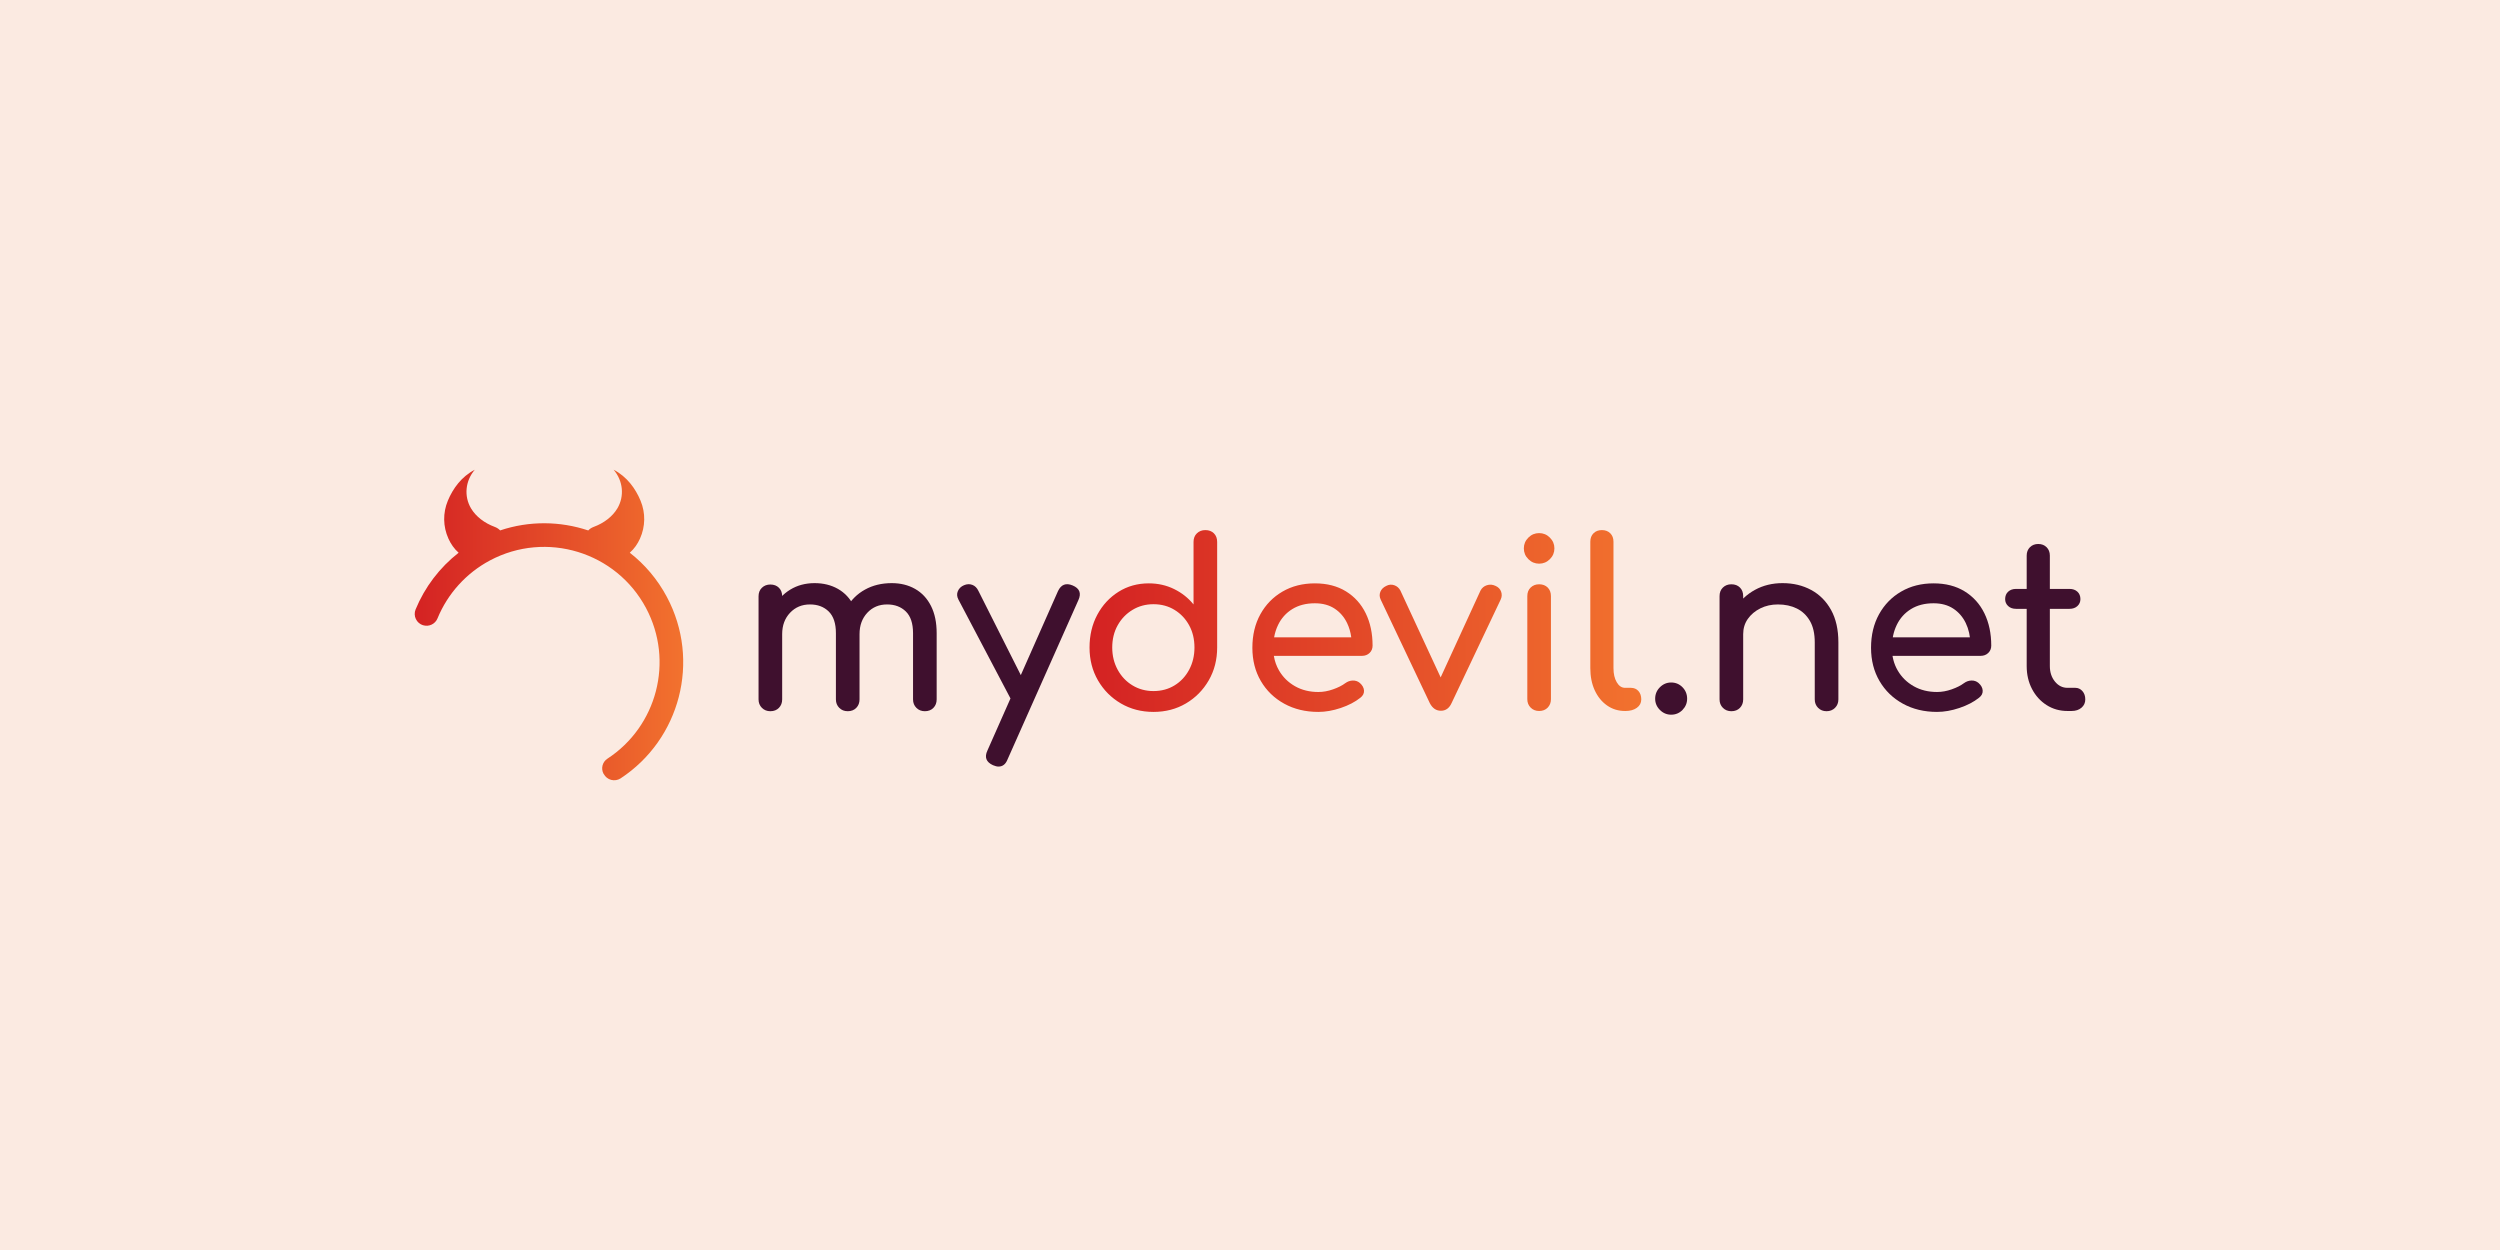<?xml version="1.0" encoding="UTF-8" standalone="no"?>
<!DOCTYPE svg PUBLIC "-//W3C//DTD SVG 1.1//EN" "http://www.w3.org/Graphics/SVG/1.1/DTD/svg11.dtd">
<svg width="100%" height="100%" viewBox="0 0 1000 500" version="1.1" xmlns="http://www.w3.org/2000/svg" xmlns:xlink="http://www.w3.org/1999/xlink" xml:space="preserve" xmlns:serif="http://www.serif.com/" style="fill-rule:evenodd;clip-rule:evenodd;stroke-linejoin:round;stroke-miterlimit:2;">
    <rect x="0" y="0" width="1000" height="500" style="fill:#fbeae1;"/>
    <g>
        <path d="M369.941,284.486c-1.358,0 -2.486,-0.447 -3.381,-1.343c-0.896,-0.895 -1.344,-2.022 -1.344,-3.382l0,-26.497c0,-3.891 -0.957,-6.779 -2.872,-8.663c-1.915,-1.884 -4.416,-2.825 -7.505,-2.825c-3.212,-0 -5.852,1.111 -7.921,3.334c-2.069,2.224 -3.104,5.065 -3.104,8.524l-7.69,0c0,-4.014 0.865,-7.551 2.595,-10.608c1.729,-3.057 4.153,-5.451 7.272,-7.181c3.12,-1.729 6.686,-2.593 10.701,-2.593c3.521,-0 6.64,0.772 9.358,2.315c2.718,1.545 4.833,3.815 6.347,6.81c1.512,2.996 2.269,6.625 2.269,10.887l0,26.497c0,1.36 -0.432,2.487 -1.296,3.382c-0.865,0.896 -2.008,1.343 -3.429,1.343Zm-61.797,0c-1.359,0 -2.486,-0.447 -3.382,-1.343c-0.896,-0.895 -1.343,-2.022 -1.343,-3.382l-0,-41.229c-0,-1.42 0.447,-2.563 1.343,-3.427c0.896,-0.865 2.023,-1.298 3.382,-1.298c1.42,0 2.563,0.433 3.428,1.298c0.865,0.864 1.297,2.007 1.297,3.427l-0,41.229c-0,1.36 -0.432,2.487 -1.297,3.382c-0.865,0.896 -2.008,1.343 -3.428,1.343Zm30.945,0c-1.358,0 -2.486,-0.447 -3.382,-1.343c-0.895,-0.895 -1.343,-2.022 -1.343,-3.382l0,-26.497c0,-3.891 -0.958,-6.779 -2.872,-8.663c-1.915,-1.884 -4.416,-2.825 -7.505,-2.825c-3.212,-0 -5.868,1.111 -7.968,3.334c-2.1,2.224 -3.15,5.065 -3.15,8.524l-5.836,0c-0,-4.014 0.802,-7.551 2.408,-10.608c1.606,-3.057 3.83,-5.451 6.671,-7.181c2.841,-1.729 6.084,-2.593 9.728,-2.593c3.521,-0 6.64,0.772 9.358,2.315c2.718,1.545 4.833,3.815 6.347,6.81c1.512,2.996 2.269,6.625 2.269,10.887l0,26.497c0,1.36 -0.432,2.487 -1.297,3.382c-0.864,0.896 -2.007,1.343 -3.428,1.343Z" style="fill:#3f102e;fill-rule:nonzero;"/>
        <path d="M399.404,306.63c-0.618,0 -1.359,-0.186 -2.224,-0.556c-2.717,-1.236 -3.459,-3.181 -2.224,-5.837l28.259,-63.836c1.235,-2.594 3.181,-3.335 5.837,-2.223c2.779,1.173 3.551,3.119 2.316,5.837l-28.35,63.742c-0.742,1.915 -1.946,2.873 -3.614,2.873Zm10.932,-24.274c-1.173,0.493 -2.269,0.54 -3.288,0.139c-1.02,-0.402 -1.838,-1.189 -2.456,-2.363l-21.217,-40.302c-0.617,-1.174 -0.695,-2.302 -0.231,-3.382c0.463,-1.081 1.281,-1.869 2.455,-2.362c1.174,-0.495 2.286,-0.541 3.335,-0.14c1.05,0.402 1.854,1.19 2.409,2.363l20.291,40.302c0.617,1.174 0.849,2.301 0.694,3.382c-0.154,1.081 -0.818,1.868 -1.992,2.363Z" style="fill:#3f102e;fill-rule:nonzero;"/>
        <path d="M461.386,284.764c-4.818,0 -9.156,-1.127 -13.017,-3.381c-3.86,-2.255 -6.917,-5.328 -9.173,-9.219c-2.254,-3.891 -3.381,-8.276 -3.381,-13.156c-0,-4.88 1.035,-9.25 3.104,-13.11c2.069,-3.86 4.895,-6.918 8.477,-9.173c3.583,-2.254 7.629,-3.381 12.137,-3.381c3.644,-0 7.011,0.757 10.099,2.27c3.088,1.513 5.683,3.567 7.783,6.162l-0,-25.016c-0,-1.421 0.448,-2.563 1.343,-3.428c0.895,-0.865 2.023,-1.297 3.382,-1.297c1.42,-0 2.563,0.432 3.428,1.297c0.864,0.865 1.297,2.007 1.297,3.428l-0,42.248c-0,4.88 -1.127,9.265 -3.382,13.156c-2.254,3.891 -5.296,6.964 -9.126,9.219c-3.829,2.254 -8.153,3.381 -12.971,3.381Zm0,-8.338c3.151,-0 5.961,-0.757 8.431,-2.27c2.471,-1.513 4.417,-3.597 5.837,-6.254c1.421,-2.656 2.131,-5.62 2.131,-8.894c0,-3.336 -0.71,-6.3 -2.131,-8.895c-1.42,-2.593 -3.366,-4.647 -5.837,-6.16c-2.47,-1.514 -5.28,-2.27 -8.431,-2.27c-3.088,-0 -5.883,0.756 -8.384,2.27c-2.502,1.513 -4.479,3.567 -5.93,6.16c-1.452,2.595 -2.178,5.559 -2.178,8.895c0,3.274 0.726,6.238 2.178,8.894c1.451,2.657 3.428,4.741 5.93,6.254c2.501,1.513 5.296,2.27 8.384,2.27Zm48.153,-14.083c0.341,2.112 1.029,4.058 2.064,5.837c1.543,2.656 3.674,4.756 6.392,6.301c2.718,1.543 5.837,2.316 9.358,2.316c1.914,-0 3.875,-0.355 5.883,-1.066c2.007,-0.71 3.629,-1.529 4.864,-2.455c0.926,-0.679 1.93,-1.035 3.011,-1.066c1.081,-0.031 2.023,0.294 2.826,0.973c1.05,0.926 1.606,1.946 1.668,3.058c0.061,1.112 -0.432,2.069 -1.483,2.872c-2.1,1.667 -4.709,3.027 -7.829,4.077c-3.119,1.05 -6.099,1.574 -8.94,1.574c-5.127,0 -9.682,-1.096 -13.666,-3.289c-3.984,-2.192 -7.103,-5.219 -9.358,-9.079c-2.254,-3.861 -3.381,-8.292 -3.381,-13.295c-0,-5.066 1.065,-9.528 3.196,-13.388c2.131,-3.86 5.08,-6.887 8.848,-9.08c3.768,-2.193 8.092,-3.289 12.971,-3.289c4.818,-0 8.956,1.066 12.415,3.196c3.459,2.131 6.099,5.065 7.922,8.802c1.822,3.737 2.733,8.045 2.733,12.925c-0,1.173 -0.402,2.146 -1.205,2.918c-0.802,0.773 -1.822,1.158 -3.057,1.158l-35.232,0Zm0.104,-7.412l30.859,0c-0.273,-2.063 -0.826,-3.963 -1.661,-5.698c-1.173,-2.439 -2.841,-4.369 -5.003,-5.791c-2.161,-1.42 -4.787,-2.13 -7.875,-2.13c-3.521,0 -6.532,0.772 -9.034,2.316c-2.501,1.544 -4.4,3.659 -5.698,6.346c-0.741,1.536 -1.27,3.189 -1.588,4.957Zm66.618,16.027l15.947,-34.742c0.555,-1.05 1.404,-1.76 2.547,-2.13c1.143,-0.372 2.301,-0.279 3.475,0.277c1.111,0.494 1.853,1.266 2.223,2.316c0.371,1.05 0.309,2.101 -0.185,3.151l-19.642,41.414c-0.926,2.038 -2.347,3.057 -4.262,3.057c-1.915,-0 -3.397,-1.019 -4.447,-3.057l-19.642,-41.414c-0.494,-1.05 -0.54,-2.085 -0.138,-3.105c0.401,-1.019 1.188,-1.806 2.362,-2.362c1.05,-0.556 2.116,-0.649 3.197,-0.277c1.08,0.37 1.899,1.08 2.454,2.13l16.111,34.742Zm39.387,13.436c-1.359,-0 -2.487,-0.448 -3.382,-1.343c-0.895,-0.896 -1.344,-2.023 -1.344,-3.382l0,-41.229c0,-1.421 0.449,-2.564 1.344,-3.428c0.895,-0.865 2.023,-1.298 3.382,-1.298c1.42,0 2.563,0.433 3.428,1.298c0.864,0.864 1.297,2.007 1.297,3.428l-0,41.229c-0,1.359 -0.433,2.486 -1.297,3.382c-0.865,0.895 -2.008,1.343 -3.428,1.343Zm-0,-58.925c-1.668,-0 -3.104,-0.602 -4.308,-1.807c-1.205,-1.204 -1.807,-2.64 -1.807,-4.308c-0,-1.668 0.602,-3.104 1.807,-4.308c1.204,-1.205 2.64,-1.807 4.308,-1.807c1.668,-0 3.103,0.602 4.308,1.807c1.204,1.204 1.806,2.64 1.806,4.308c0,1.668 -0.602,3.104 -1.806,4.308c-1.205,1.205 -2.64,1.807 -4.308,1.807Zm34.373,58.925c-2.718,-0 -5.127,-0.742 -7.227,-2.223c-2.1,-1.483 -3.737,-3.504 -4.911,-6.062c-1.173,-2.558 -1.76,-5.51 -1.76,-8.855l0,-50.587c0,-1.382 0.427,-2.5 1.28,-3.352c0.853,-0.854 1.97,-1.28 3.352,-1.28c1.383,-0 2.5,0.426 3.353,1.28c0.854,0.852 1.28,1.97 1.28,3.352l0,50.587c0,2.285 0.435,4.169 1.307,5.651c0.872,1.483 1.98,2.224 3.326,2.224l2.316,0c1.263,0 2.274,0.427 3.032,1.279c0.758,0.854 1.137,1.971 1.137,3.353c-0,1.382 -0.583,2.5 -1.75,3.353c-1.167,0.854 -2.683,1.28 -4.55,1.28l-0.185,-0Z" style="fill:url(#_Linear1);fill-rule:nonzero;"/>
        <path d="M668.458,285.876c-1.73,0 -3.227,-0.633 -4.494,-1.899c-1.266,-1.267 -1.899,-2.764 -1.899,-4.493c0,-1.792 0.633,-3.321 1.899,-4.587c1.267,-1.266 2.764,-1.899 4.494,-1.899c1.791,0 3.304,0.633 4.54,1.899c1.235,1.266 1.853,2.795 1.853,4.587c-0,1.729 -0.618,3.226 -1.853,4.493c-1.236,1.266 -2.749,1.899 -4.54,1.899Z" style="fill:#3f102e;fill-rule:nonzero;"/>
        <path d="M730.626,284.486c-1.36,0 -2.487,-0.447 -3.382,-1.343c-0.896,-0.895 -1.343,-2.022 -1.343,-3.382l-0,-22.791c-0,-3.521 -0.649,-6.393 -1.946,-8.617c-1.297,-2.224 -3.042,-3.876 -5.235,-4.957c-2.193,-1.081 -4.71,-1.62 -7.551,-1.62c-2.594,-0 -4.941,0.524 -7.041,1.574c-2.1,1.05 -3.768,2.456 -5.003,4.216c-1.235,1.76 -1.853,3.783 -1.853,6.068l-5.837,0c-0,-3.891 0.942,-7.366 2.826,-10.423c1.884,-3.057 4.462,-5.482 7.736,-7.273c3.273,-1.791 6.948,-2.686 11.025,-2.686c4.262,-0 8.076,0.911 11.442,2.733c3.367,1.822 6.023,4.493 7.969,8.014c1.945,3.521 2.918,7.844 2.918,12.971l-0,22.791c-0,1.36 -0.448,2.487 -1.344,3.382c-0.896,0.896 -2.023,1.343 -3.381,1.343Zm-38.079,0c-1.359,0 -2.486,-0.447 -3.382,-1.343c-0.895,-0.895 -1.344,-2.022 -1.344,-3.382l0,-41.321c0,-1.421 0.449,-2.564 1.344,-3.428c0.896,-0.865 2.023,-1.298 3.382,-1.298c1.421,0 2.563,0.433 3.428,1.298c0.865,0.864 1.297,2.007 1.297,3.428l-0,41.321c-0,1.36 -0.432,2.487 -1.297,3.382c-0.865,0.896 -2.007,1.343 -3.428,1.343Z" style="fill:#3f102e;fill-rule:nonzero;"/>
        <path d="M774.82,284.764c-5.127,0 -9.682,-1.096 -13.666,-3.289c-3.985,-2.192 -7.104,-5.219 -9.358,-9.079c-2.255,-3.861 -3.382,-8.292 -3.382,-13.295c0,-5.066 1.065,-9.528 3.197,-13.388c2.131,-3.86 5.08,-6.887 8.848,-9.08c3.768,-2.193 8.091,-3.289 12.97,-3.289c4.818,-0 8.957,1.066 12.415,3.196c3.46,2.131 6.1,5.065 7.922,8.802c1.822,3.737 2.733,8.045 2.733,12.925c0,1.173 -0.401,2.146 -1.204,2.918c-0.803,0.773 -1.822,1.158 -3.057,1.158l-37.338,0l-0,-7.412l37.06,0l-3.799,2.595c-0.061,-3.089 -0.679,-5.853 -1.853,-8.293c-1.174,-2.439 -2.841,-4.369 -5.003,-5.791c-2.162,-1.42 -4.787,-2.13 -7.876,-2.13c-3.52,0 -6.531,0.772 -9.033,2.316c-2.502,1.544 -4.401,3.659 -5.698,6.346c-1.296,2.687 -1.945,5.729 -1.945,9.127c-0,3.397 0.772,6.423 2.316,9.079c1.544,2.656 3.675,4.756 6.393,6.301c2.718,1.543 5.837,2.316 9.358,2.316c1.914,-0 3.875,-0.355 5.883,-1.066c2.007,-0.71 3.629,-1.529 4.864,-2.455c0.926,-0.679 1.93,-1.035 3.011,-1.066c1.08,-0.031 2.022,0.294 2.826,0.973c1.05,0.926 1.606,1.946 1.668,3.058c0.061,1.112 -0.433,2.069 -1.483,2.872c-2.1,1.667 -4.71,3.027 -7.829,4.077c-3.119,1.05 -6.099,1.574 -8.94,1.574Z" style="fill:#3f102e;fill-rule:nonzero;"/>
        <path d="M826.981,284.394c-3.088,-0 -5.868,-0.788 -8.339,-2.363c-2.47,-1.575 -4.416,-3.721 -5.837,-6.439c-1.42,-2.718 -2.13,-5.775 -2.13,-9.172l0,-44.194c0,-1.359 0.432,-2.47 1.297,-3.335c0.864,-0.865 1.976,-1.298 3.335,-1.298c1.359,0 2.471,0.433 3.335,1.298c0.865,0.865 1.298,1.976 1.298,3.335l-0,44.194c-0,2.471 0.679,4.54 2.038,6.208c1.359,1.667 3.026,2.501 5.003,2.501l3.15,0c1.112,0 2.054,0.432 2.826,1.297c0.772,0.865 1.158,1.977 1.158,3.335c0,1.36 -0.51,2.471 -1.529,3.336c-1.019,0.865 -2.331,1.297 -3.937,1.297l-1.668,-0Zm-20.568,-40.859c-1.298,0 -2.348,-0.37 -3.15,-1.112c-0.803,-0.74 -1.205,-1.667 -1.205,-2.779c0,-1.235 0.402,-2.223 1.205,-2.965c0.802,-0.741 1.852,-1.112 3.15,-1.112l21.402,0c1.297,0 2.347,0.371 3.15,1.112c0.803,0.742 1.204,1.73 1.204,2.965c0,1.112 -0.401,2.039 -1.204,2.779c-0.803,0.742 -1.853,1.112 -3.15,1.112l-21.402,0Z" style="fill:#3f102e;fill-rule:nonzero;"/>
        <path d="M251.915,221.09c5.963,4.65 11.066,10.598 14.845,17.7c13.609,25.577 5.222,56.994 -18.541,72.574c-1.111,0.711 -2.469,0.925 -3.746,0.591c-1.276,-0.335 -2.354,-1.188 -2.974,-2.352c-0.048,-0.024 -0.069,-0.063 -0.09,-0.101c-1.129,-2.122 -0.438,-4.756 1.588,-6.051c19.751,-12.903 26.719,-38.988 15.421,-60.223c-11.963,-22.483 -39.929,-31.025 -62.413,-19.062c-9.527,5.069 -16.934,13.292 -21.004,23.19c-0.919,2.265 -3.416,3.453 -5.753,2.739c-0.005,0.014 -0.005,0.014 -0.005,0.014c-1.273,-0.388 -2.324,-1.294 -2.897,-2.495c-0.573,-1.202 -0.614,-2.59 -0.114,-3.823c3.686,-8.951 9.63,-16.768 17.218,-22.696c-1.827,-1.607 -3.151,-3.584 -4.079,-5.643c-2.183,-4.84 -2.266,-10.28 -0.236,-15.163c2.032,-4.884 5.427,-9.603 10.784,-12.398c-3.804,4.459 -4.401,10.578 -1.505,15.463c1.938,3.27 5.392,5.9 9.468,7.403c0.874,0.322 1.616,0.813 2.169,1.413c11.683,-3.918 24.047,-3.725 35.244,0.014c0.555,-0.606 1.302,-1.102 2.184,-1.427c4.075,-1.503 7.529,-4.133 9.467,-7.403c2.896,-4.885 2.299,-11.004 -1.504,-15.463c5.356,2.795 8.752,7.514 10.783,12.398c2.03,4.883 1.947,10.323 -0.235,15.163c-0.928,2.057 -2.25,4.032 -4.075,5.638Z" style="fill:url(#_Linear2);fill-rule:nonzero;"/>
    </g>
    <defs>
        <linearGradient id="_Linear1" x1="0" y1="0" x2="1" y2="0" gradientUnits="userSpaceOnUse" gradientTransform="matrix(220.691,0,0,220.691,435.815,212.035)"><stop offset="0" style="stop-color:#d42223;stop-opacity:1"/><stop offset="1" style="stop-color:#f2722e;stop-opacity:1"/></linearGradient>
        <linearGradient id="_Linear2" x1="0" y1="0" x2="1" y2="0" gradientUnits="userSpaceOnUse" gradientTransform="matrix(107.401,0,0,107.401,165.885,187.891)"><stop offset="0" style="stop-color:#d42223;stop-opacity:1"/><stop offset="1" style="stop-color:#f2722e;stop-opacity:1"/></linearGradient>
    </defs>
</svg>
